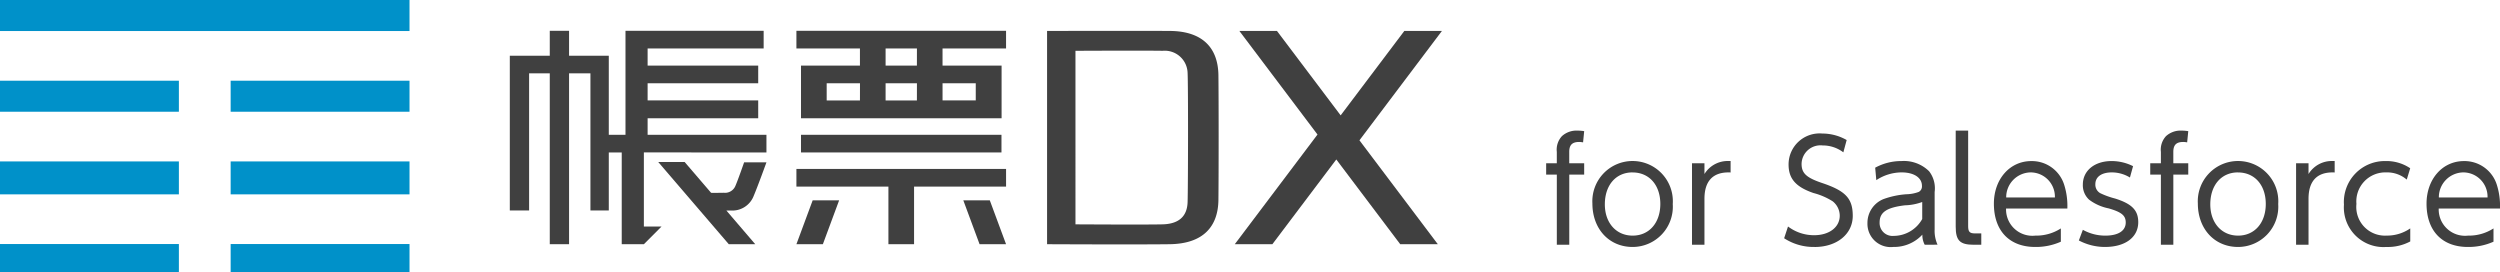 <svg xmlns="http://www.w3.org/2000/svg" xmlns:xlink="http://www.w3.org/1999/xlink" width="293.628" height="32" viewBox="0 0 293.628 32">
  <defs>
    <clipPath id="clip-path">
      <rect id="長方形_151641" data-name="長方形 151641" width="293.628" height="32" fill="none"/>
    </clipPath>
  </defs>
  <g id="グループ_122410" data-name="グループ 122410" transform="translate(0 0.001)">
    <rect id="長方形_151633" data-name="長方形 151633" width="48.097" height="3.644" transform="translate(0 -0.001)" fill="#0091c9"/>
    <rect id="長方形_151634" data-name="長方形 151634" width="21.01" height="3.644" transform="translate(0 9.478)" fill="#0091c9"/>
    <rect id="長方形_151635" data-name="長方形 151635" width="21.008" height="3.867" transform="translate(27.09 18.959)" fill="#0091c9"/>
    <rect id="長方形_151636" data-name="長方形 151636" width="21.01" height="3.339" transform="translate(0 28.661)" fill="#0091c9"/>
    <rect id="長方形_151637" data-name="長方形 151637" width="21.008" height="3.644" transform="translate(27.09 9.478)" fill="#0091c9"/>
    <rect id="長方形_151638" data-name="長方形 151638" width="21.008" height="3.339" transform="translate(27.09 28.661)" fill="#0091c9"/>
    <rect id="長方形_151639" data-name="長方形 151639" width="21.01" height="3.867" transform="translate(0 18.959)" fill="#0091c9"/>
    <g id="グループ_122409" data-name="グループ 122409" transform="translate(0 0)">
      <g id="グループ_122408" data-name="グループ 122408" transform="translate(0 0)" clip-path="url(#clip-path)">
        <path id="パス_75928" data-name="パス 75928" d="M198.776,52.522a2.69,2.69,0,0,0,2.739-1.741c.47-1.1,1.488-3.916,1.488-3.916H200.38s-.718,2.065-1.006,2.726a1.323,1.323,0,0,1-1.4.847c-.344.012-.953.012-1.471.009l-3.11-3.624H190.29l8.29,9.66h3.107L198.3,52.53c.169,0,.333,0,.481-.008" transform="translate(-112.982 -27.8)" fill="#404040"/>
        <path id="パス_75929" data-name="パス 75929" d="M230.245,63.063l1.911-5.157h3.107l-1.911,5.157Z" transform="translate(-136.705 -34.381)" fill="#404040"/>
        <path id="パス_75930" data-name="パス 75930" d="M283.522,63.063l-1.911-5.157H278.5l1.911,5.157Z" transform="translate(-165.359 -34.381)" fill="#404040"/>
        <path id="パス_75931" data-name="パス 75931" d="M177.528,23.189V21.116H163.571V19.177h12.99v-2.1h-12.99V15.063h12.99V12.991h-12.99V10.973H177.2V8.9H160.973V21.116h-1.962V11.83h-4.666V8.9h-2.266V11.83h-4.694V30.007h2.267V13.9h2.427V33.967h2.266V13.9h2.51v16.1h2.156V23.189h1.52V33.967h2.6l2.079-2.08h-2.079v-8.7Z" transform="translate(-87.508 -5.285)" fill="#404040"/>
        <rect id="長方形_151640" data-name="長方形 151640" width="23.546" height="2.073" transform="translate(94.078 15.831)" fill="#404040"/>
        <path id="パス_75932" data-name="パス 75932" d="M230.245,48.844v2.073h10.806v6.766h3.012V50.916h10.806V48.844Z" transform="translate(-136.705 -29)" fill="#404040"/>
        <path id="パス_75933" data-name="パス 75933" d="M247.407,12.99V10.973h7.461V8.9H230.245v2.073h7.461V12.99h-6.923v6.186h23.56V12.99Zm-9.7,4.089H233.8V15.063h3.911Zm6.689,0h-3.677V15.063H244.4Zm0-4.089h-3.677V10.973H244.4Zm3.012,2.072h3.9v2.017h-3.9Z" transform="translate(-136.705 -5.284)" fill="#404040"/>
        <path id="パス_75934" data-name="パス 75934" d="M322.837,28.766c-.033,3.114-1.761,5.156-5.715,5.211-3.827.053-14.41,0-14.41,0V8.928s10.547-.023,14.41,0c3.955.023,5.68,2.088,5.715,5.211.035,3.039.035,11.323,0,14.627m-16.79,2.878s8.34.051,10.236,0c1.75-.047,2.878-.8,2.934-2.619.059-1.9.076-13.662,0-15.145a2.685,2.685,0,0,0-2.934-2.619c-1.959-.039-10.236,0-10.236,0Z" transform="translate(-179.732 -5.295)" fill="#404040"/>
        <path id="パス_75935" data-name="パス 75935" d="M381.305,8.943h-4.416l-7.479,9.916-7.48-9.916h-4.416l9.177,12.167-9.717,12.883h4.416l7.509-9.955,7.509,9.955h4.416l-9.206-12.205Z" transform="translate(-211.949 -5.31)" fill="#404040"/>
        <path id="パス_75936" data-name="パス 75936" d="M449.715,42.927v8.237h-1.462V42.927H447V41.594h1.251V40.262a2.341,2.341,0,0,1,.6-1.852,2.541,2.541,0,0,1,1.852-.65,4.666,4.666,0,0,1,.763.065l-.13,1.316a2.6,2.6,0,0,0-.455-.048c-.845,0-1.17.373-1.17,1.17v1.332h1.755v1.333Z" transform="translate(-265.402 -22.42)" fill="#404040"/>
        <path id="パス_75937" data-name="パス 75937" d="M465.091,56.648c-2.762,0-4.728-2.113-4.728-5.118a4.729,4.729,0,1,1,9.44.081,4.729,4.729,0,0,1-4.712,5.037m-.016-8.757c-1.95,0-3.249,1.495-3.249,3.753,0,2.177,1.332,3.672,3.266,3.672s3.25-1.495,3.25-3.721c0-2.21-1.3-3.7-3.266-3.7" transform="translate(-273.335 -27.643)" fill="#404040"/>
        <path id="パス_75938" data-name="パス 75938" d="M493.451,47.891c-1.869,0-2.827,1.056-2.827,3.1v5.394h-1.463v-9.57h1.463v1.267a3.194,3.194,0,0,1,2.86-1.527h.211v1.348a1.649,1.649,0,0,0-.244-.016" transform="translate(-290.434 -27.643)" fill="#404040"/>
        <path id="パス_75939" data-name="パス 75939" d="M519.376,51.923A6.34,6.34,0,0,1,515.8,50.9l.455-1.381a5.056,5.056,0,0,0,3.071,1.024c1.771,0,3.005-.943,3.005-2.291a2.164,2.164,0,0,0-.828-1.69,7.93,7.93,0,0,0-2.258-.975c-2.08-.715-2.924-1.69-2.924-3.347a3.643,3.643,0,0,1,3.964-3.639,5.767,5.767,0,0,1,2.86.763l-.39,1.446A3.984,3.984,0,0,0,520.334,40a2.224,2.224,0,0,0-2.486,2.161c0,1.105.569,1.625,2.388,2.242,2.778.926,3.623,1.82,3.623,3.867,0,2.145-1.868,3.656-4.484,3.656" transform="translate(-306.251 -22.918)" fill="#404040"/>
        <path id="パス_75940" data-name="パス 75940" d="M546.608,56.388a2.419,2.419,0,0,1-.276-1.186,4.52,4.52,0,0,1-3.411,1.446,2.732,2.732,0,0,1-3.038-2.795,3.009,3.009,0,0,1,1.885-2.827,9.953,9.953,0,0,1,2.681-.568,4.387,4.387,0,0,0,1.462-.276.731.731,0,0,0,.373-.715c0-.958-.942-1.576-2.388-1.576a5.42,5.42,0,0,0-2.973.91l-.131-1.463a6.424,6.424,0,0,1,3.1-.78,4.214,4.214,0,0,1,3.233,1.2,3.277,3.277,0,0,1,.65,2.437v4.387a3.931,3.931,0,0,0,.341,1.8Zm-.292-5.021a6.314,6.314,0,0,1-2.031.39c-2.145.26-2.973.813-2.973,2.015a1.515,1.515,0,0,0,1.658,1.576,3.855,3.855,0,0,0,3.347-1.982Z" transform="translate(-320.549 -27.644)" fill="#404040"/>
        <path id="パス_75941" data-name="パス 75941" d="M567.512,51.164c-1.625,0-2.112-.5-2.112-2.128V37.759h1.462V48.986c0,.65.179.845.78.845h.763v1.332Z" transform="translate(-335.7 -22.419)" fill="#404040"/>
        <path id="パス_75942" data-name="パス 75942" d="M577.87,52.131a3.093,3.093,0,0,0,3.444,3.184,5.3,5.3,0,0,0,2.99-.845v1.56a7.171,7.171,0,0,1-3.006.618c-3.038,0-4.858-1.9-4.858-5.086,0-2.876,1.869-5,4.387-5a3.972,3.972,0,0,1,3.867,2.778,8.239,8.239,0,0,1,.374,2.795Zm2.892-4.241a2.915,2.915,0,0,0-2.876,2.941h5.719a2.857,2.857,0,0,0-2.843-2.941" transform="translate(-342.255 -27.643)" fill="#404040"/>
        <path id="パス_75943" data-name="パス 75943" d="M604.071,56.649A6.562,6.562,0,0,1,601,55.885l.471-1.251a5.365,5.365,0,0,0,2.648.683c1.511,0,2.388-.569,2.388-1.543,0-.813-.488-1.219-2.015-1.658a5.616,5.616,0,0,1-2.291-1.024,2.288,2.288,0,0,1-.731-1.771c0-1.641,1.381-2.762,3.38-2.762a5.649,5.649,0,0,1,2.518.6L607,48.492a4.08,4.08,0,0,0-2.128-.6c-1.2,0-1.933.52-1.933,1.381a1.143,1.143,0,0,0,.569,1.055,9.251,9.251,0,0,0,1.755.634c1.966.617,2.714,1.381,2.714,2.778,0,1.771-1.528,2.908-3.9,2.908" transform="translate(-356.837 -27.644)" fill="#404040"/>
        <path id="パス_75944" data-name="パス 75944" d="M624.352,42.927v8.237H622.89V42.927h-1.251V41.594h1.251V40.262a2.341,2.341,0,0,1,.6-1.852,2.541,2.541,0,0,1,1.852-.65,4.665,4.665,0,0,1,.763.065l-.13,1.316a2.594,2.594,0,0,0-.455-.048c-.845,0-1.17.373-1.17,1.17v1.332h1.755v1.333Z" transform="translate(-369.091 -22.42)" fill="#404040"/>
        <path id="パス_75945" data-name="パス 75945" d="M640.128,56.648c-2.762,0-4.728-2.113-4.728-5.118a4.729,4.729,0,1,1,9.44.081,4.729,4.729,0,0,1-4.712,5.037m-.016-8.757c-1.95,0-3.249,1.495-3.249,3.753,0,2.177,1.332,3.672,3.266,3.672s3.25-1.495,3.25-3.721c0-2.21-1.3-3.7-3.266-3.7" transform="translate(-377.261 -27.643)" fill="#404040"/>
        <path id="パス_75946" data-name="パス 75946" d="M668.089,47.891c-1.869,0-2.827,1.056-2.827,3.1v5.394H663.8v-9.57h1.462v1.267a3.2,3.2,0,0,1,2.86-1.527h.211v1.348a1.647,1.647,0,0,0-.244-.016" transform="translate(-394.123 -27.643)" fill="#404040"/>
        <path id="パス_75947" data-name="パス 75947" d="M682.628,56.649a4.653,4.653,0,0,1-4.988-4.971,4.81,4.81,0,0,1,4.907-5.118,4.976,4.976,0,0,1,2.876.845l-.406,1.332a3.543,3.543,0,0,0-2.4-.845,3.406,3.406,0,0,0-3.51,3.7,3.366,3.366,0,0,0,3.558,3.721,4.769,4.769,0,0,0,2.763-.845V56a5.589,5.589,0,0,1-2.795.65" transform="translate(-402.341 -27.644)" fill="#404040"/>
        <path id="パス_75948" data-name="パス 75948" d="M702.949,52.131a3.092,3.092,0,0,0,3.444,3.184,5.3,5.3,0,0,0,2.99-.845v1.56a7.17,7.17,0,0,1-3.006.618c-3.038,0-4.858-1.9-4.858-5.086,0-2.876,1.868-5,4.387-5a3.972,3.972,0,0,1,3.867,2.778,8.239,8.239,0,0,1,.374,2.795Zm2.892-4.241a2.915,2.915,0,0,0-2.876,2.941h5.719a2.857,2.857,0,0,0-2.843-2.941" transform="translate(-416.519 -27.643)" fill="#404040"/>
      </g>
    </g>
  </g>
</svg>
